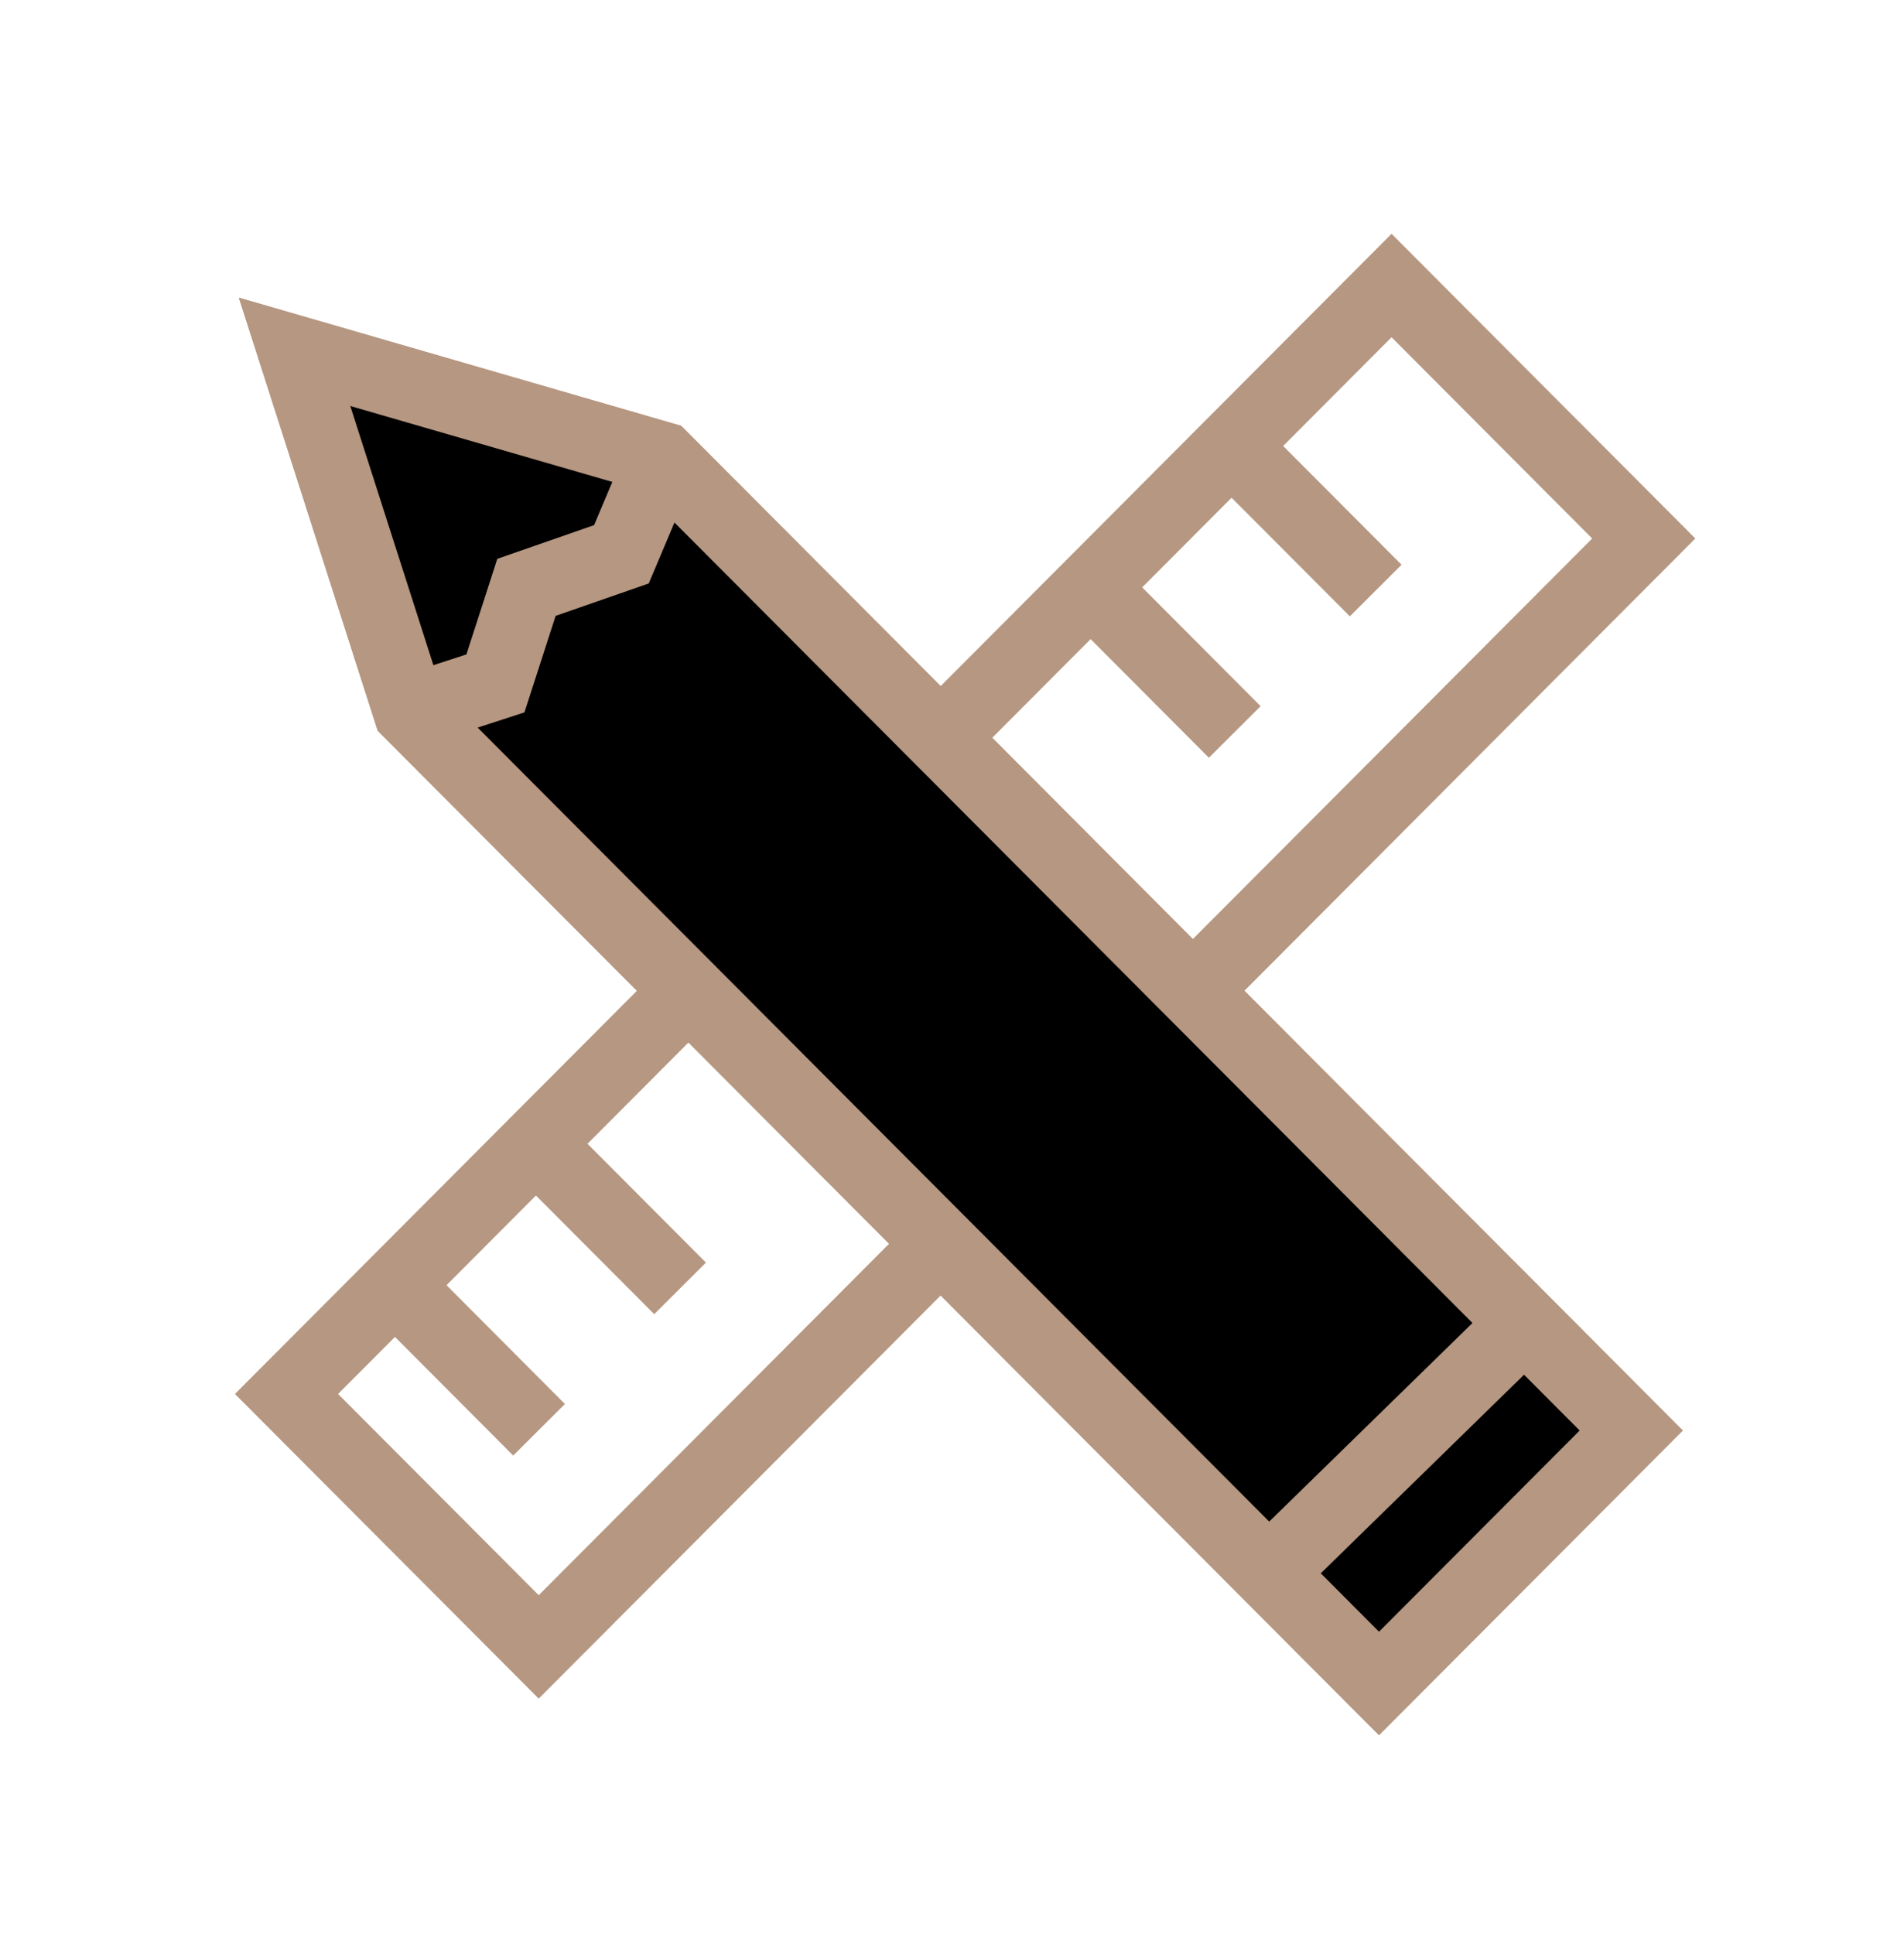 <svg width="64" height="65" viewBox="0 0 64 65" fill="none" xmlns="http://www.w3.org/2000/svg">
<path d="M46.775 9.596L9.631 46.849L18.108 55.35L55.252 18.098L46.775 9.596Z" stroke="#B69781" stroke-width="2.455" stroke-miterlimit="10"/>
<path d="M41.396 14.988L46.242 19.847" stroke="#B69781" stroke-width="2.455" stroke-miterlimit="10"/>
<path d="M36.658 19.739L41.504 24.6" stroke="#B69781" stroke-width="2.455" stroke-miterlimit="10"/>
<path d="M18.015 38.441L22.86 43.3" stroke="#B69781" stroke-width="2.455" stroke-miterlimit="10"/>
<path d="M13.274 43.191L18.12 48.052" stroke="#B69781" stroke-width="2.455" stroke-miterlimit="10"/>
<path d="M54.831 48.077L46.353 56.578L13.775 23.904L9.902 11.825L22.251 15.402L54.831 48.077Z" stroke="#B69781" stroke-width="2.455" stroke-miterlimit="10"/>
<path d="M54.831 48.077L46.353 56.578L13.775 23.904L9.902 11.825L22.251 15.402L54.831 48.077Z" fill="black"/>
<path d="M54.831 48.077L46.353 56.578L13.775 23.904L9.902 11.825L22.251 15.402L54.831 48.077Z" stroke="#B69781" stroke-width="2.455" stroke-miterlimit="10"/>
<path d="M13.774 23.904L16.653 22.968L17.696 19.74L20.888 18.629L22.25 15.402" stroke="#B69781" stroke-width="2.455" stroke-miterlimit="10"/>
<path d="M42.652 52.864L51.24 44.475" stroke="#B69781" stroke-width="2.455" stroke-miterlimit="10"/>
</svg>
